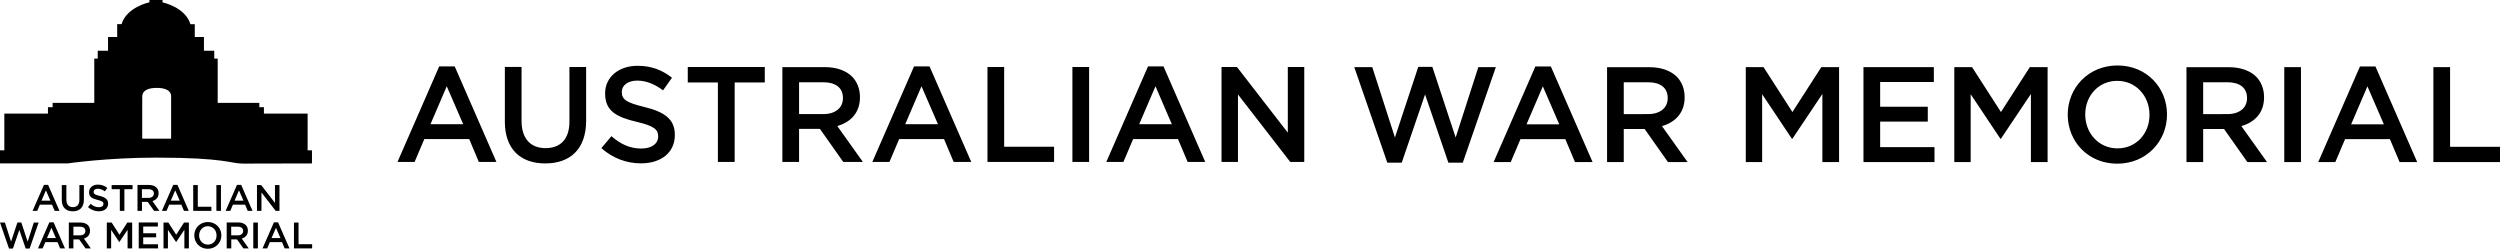 <svg aria-labelledby="awm-logo-svg-title" class="awm-logo" preserveaspectratio="xMinYMin slice" viewBox="0 0 305.48 30.4" xmlns="http://www.w3.org/2000/svg">
<title id="awm-logo-svg-title">Australian War Memorial Logo</title>
<path d="M17.39 11.81s-.18-1.07 1.76-1.07c1.95 0 1.76 1.07 1.76 1.07v5.13h-3.53v-5.13h.01zM18.26 0v.28s-2.77.57-3.41 2.67h-.53v1.57H13.2V6.2h-1.26v.96h-.42v5.41H6.43v.53h-.57v.78H.53v4.49H0v1.6h8.25s4.81-.71 10.88-.71c8.32 0 9.09.73 10.53.73l8.46-.02v-1.6h-.53v-4.49h-5.34v-.78h-.56v-.53H26.6V7.16h-.42V6.2h-1.26V4.52H23.8V2.96h-.53C22.64.86 19.86.29 19.86.29V0h-1.6zM35.92 30.35h2.22v-.51h-1.66v-2.65h-.56v3.16zm-2.74-1.26l.54-1.26.55 1.26h-1.09zm-1.1 1.26h.57l.32-.76h1.49l.32.76h.59l-1.39-3.18h-.51l-1.39 3.18zm-1.13 0h.56v-3.16h-.56v3.16zm-2.7-1.59V27.7h.81c.41 0 .65.19.65.52v.01c0 .32-.25.53-.65.53h-.81zm-.55 1.59h.56v-1.1h.7l.78 1.1h.65l-.85-1.2c.44-.13.75-.44.75-.96v-.01c0-.28-.09-.51-.26-.68-.2-.2-.51-.32-.91-.32H27.7v3.17zm-2.3-.46c-.63 0-1.07-.51-1.07-1.12v-.01c0-.61.44-1.12 1.06-1.12.63 0 1.07.51 1.07 1.12v.01c.01.62-.43 1.12-1.06 1.12zm-.01.51c.97 0 1.66-.75 1.66-1.63v-.01c0-.89-.68-1.63-1.65-1.63s-1.66.74-1.66 1.63v.01c.01.9.68 1.63 1.65 1.63zm-5.42-.05h.55v-2.26l.99 1.48h.02l1-1.49v2.27h.55v-3.16h-.59l-.96 1.49-.96-1.49h-.59v3.16h-.01zm-3.02 0h2.36v-.5H17.5V29h1.58v-.5H17.5v-.82h1.79v-.5h-2.34v3.17zm-3.92 0h.55v-2.26l.99 1.48h.02l1-1.49v2.27h.56v-3.16h-.59l-.96 1.49-.96-1.49h-.59v3.16h-.02zm-4.06-1.59V27.7h.81c.41 0 .65.19.65.52v.01c0 .32-.25.53-.65.53h-.81zm-.56 1.59h.56v-1.1h.7l.78 1.1h.65l-.85-1.2c.43-.12.75-.43.75-.95v-.01c0-.28-.09-.51-.26-.68-.2-.2-.51-.32-.91-.32H8.41v3.16zm-2.67-1.26l.54-1.26.55 1.26H5.74zm-1.1 1.26h.57l.33-.76h1.49l.32.76h.59l-1.39-3.18h-.52l-1.39 3.18zm-3.54.02h.48l.78-2.27.78 2.27h.48l1.1-3.18h-.59l-.75 2.34-.78-2.35h-.47l-.78 2.35-.75-2.34H0l1.1 3.18zm30.3-4.6h.55v-2.25l1.74 2.25h.46v-3.16h-.55v2.18l-1.69-2.18h-.51v3.16zm-2.74-1.25l.54-1.26.55 1.26h-1.09zm-1.09 1.25h.57l.32-.76h1.49l.32.76h.59l-1.39-3.18h-.51l-1.39 3.18zm-1.13 0H27v-3.16h-.56v3.16zm-2.83 0h2.22v-.51h-1.66v-2.65h-.56v3.16zm-2.74-1.25l.54-1.26.55 1.26h-1.09zm-1.09 1.25h.57l.32-.76h1.49l.32.76h.59l-1.39-3.18h-.51l-1.39 3.18zm-2.44-1.59v-1.06h.81c.41 0 .65.19.65.52v.01c0 .32-.25.53-.65.53h-.81zm-.55 1.59h.56v-1.1h.7l.78 1.1h.65l-.85-1.2c.44-.13.75-.44.75-.96v-.01c0-.28-.09-.51-.26-.68-.2-.2-.51-.32-.91-.32H16.8v3.17h-.01zm-2.15 0h.56v-2.65h1v-.51h-2.56v.51h1v2.65zm-2.56.05c.66 0 1.13-.35 1.13-.94v-.01c0-.52-.35-.76-1.02-.93-.6-.14-.75-.25-.75-.5v-.01c0-.21.19-.37.51-.37.29 0 .57.11.86.32l.3-.42c-.32-.26-.69-.4-1.15-.4-.63 0-1.08.37-1.08.92v.01c0 .58.38.78 1.05.94.59.14.71.26.71.48v.01c0 .24-.22.4-.56.4-.39 0-.7-.15-1-.41l-.33.4c.39.34.85.51 1.33.51zm-3.19 0c.83 0 1.36-.47 1.36-1.42v-1.79H9.7v1.82c0 .58-.3.88-.79.88-.5 0-.8-.32-.8-.9v-1.8h-.56v1.82c0 .92.52 1.39 1.34 1.39zm-3.82-1.3l.54-1.26.55 1.26H5.07zm-1.09 1.25h.57l.32-.76h1.49l.32.76h.59l-1.39-3.18h-.51l-1.39 3.18zM297.35 19.8h8.13v-1.86h-6.1V8.2h-2.04v11.6h.01zm-10.06-4.61l1.99-4.64 2.01 4.64h-4zm-4.02 4.61h2.09l1.19-2.8h5.48l1.18 2.8h2.15l-5.1-11.68h-1.89l-5.1 11.68zm-4.15 0h2.04V8.2h-2.04v11.6zm-9.91-5.85v-3.9h2.96c1.51 0 2.4.68 2.4 1.92V12c0 1.18-.93 1.94-2.38 1.94l-2.98.01zm-2.04 5.85h2.04v-4.04h2.55l2.85 4.04h2.4l-3.13-4.39c1.62-.47 2.77-1.61 2.77-3.51v-.03c0-1.01-.35-1.87-.96-2.5-.75-.73-1.89-1.16-3.35-1.16h-5.17V19.8zm-8.43-1.67c-2.3 0-3.94-1.87-3.94-4.13v-.03c0-2.25 1.61-4.09 3.91-4.09s3.94 1.87 3.94 4.13v.03c.01 2.25-1.6 4.09-3.91 4.09zm-.03 1.87c3.56 0 6.08-2.74 6.08-6v-.03c0-3.26-2.49-5.97-6.05-5.97s-6.08 2.74-6.08 6v.03c.01 3.27 2.49 5.97 6.05 5.97zm-19.91-.2h2v-8.29l3.63 5.44h.07l3.66-5.47v8.32h2.04V8.2h-2.17l-3.53 5.49-3.53-5.49h-2.17v11.6zm-11.1 0h8.68v-1.82h-6.64v-3.12h5.82v-1.82h-5.82v-3.02h6.56V8.2h-8.6v11.6zm-14.38 0h2v-8.29l3.63 5.44h.07l3.66-5.47v8.32h2.04V8.2h-2.17l-3.53 5.49-3.53-5.49h-2.17v11.6zm-14.91-5.85v-3.9h2.97c1.51 0 2.4.68 2.4 1.92V12c0 1.18-.93 1.94-2.39 1.94l-2.98.01zm-2.04 5.85h2.04v-4.04h2.55l2.85 4.04h2.4l-3.13-4.39c1.62-.47 2.77-1.61 2.77-3.51v-.03c0-1.01-.35-1.87-.96-2.5-.75-.73-1.89-1.16-3.35-1.16h-5.17V19.8zm-9.84-4.61l1.99-4.64 2.01 4.64h-4zm-4.02 4.61h2.09l1.19-2.8h5.48l1.18 2.8h2.15l-5.1-11.68h-1.89l-5.1 11.68zm-12.99.08h1.76l2.85-8.34 2.85 8.34h1.76l4.04-11.68h-2.14l-2.77 8.6-2.85-8.63h-1.72l-2.85 8.63-2.77-8.6h-2.2l4.04 11.68zm-20.26-.09h2.01v-8.25l6.39 8.25h1.71V8.19h-2.01v8.02l-6.21-8.02h-1.89v11.6zm-10.06-4.61l1.99-4.64 2 4.64h-3.99zm-4.02 4.61h2.09l1.19-2.8h5.48l1.18 2.8h2.15l-5.1-11.68h-1.89l-5.1 11.68zm-4.14 0h2.04V8.19h-2.04v11.6zm-10.37 0h8.13v-1.86h-6.1V8.19h-2.04v11.6h.01zm-10.06-4.61l1.99-4.64 2.01 4.64h-4zm-4.02 4.61h2.09l1.19-2.8h5.48l1.18 2.8h2.15l-5.1-11.68h-1.89l-5.1 11.68zm-8.95-5.85v-3.89h2.96c1.51 0 2.4.68 2.4 1.92V12c0 1.18-.93 1.94-2.39 1.94h-2.97zm-2.04 5.85h2.04v-4.04h2.55l2.85 4.04h2.4l-3.13-4.39c1.62-.46 2.77-1.61 2.77-3.51v-.03c0-1.01-.35-1.87-.96-2.5-.75-.73-1.89-1.16-3.35-1.16H95.6v11.59zm-7.88 0h2.05v-9.71h3.68V8.19h-9.41v1.89h3.68v9.71zm-9.4.17c2.43 0 4.14-1.29 4.14-3.46v-.03c0-1.92-1.28-2.8-3.73-3.4-2.22-.53-2.75-.93-2.75-1.82v-.03c0-.76.7-1.37 1.89-1.37 1.06 0 2.1.41 3.15 1.19l1.09-1.54c-1.18-.94-2.52-1.46-4.21-1.46-2.3 0-3.96 1.38-3.96 3.36v.03c0 2.14 1.39 2.87 3.86 3.46 2.15.5 2.62.95 2.62 1.77v.03c0 .88-.8 1.46-2.05 1.46-1.44 0-2.55-.55-3.66-1.51l-1.23 1.46c1.4 1.24 3.07 1.86 4.84 1.86zm-11.69.01c3.03 0 4.99-1.74 4.99-5.21V8.19h-2.04v6.68c0 2.14-1.11 3.23-2.92 3.23-1.82 0-2.93-1.16-2.93-3.32v-6.6h-2.04v6.68c0 3.37 1.92 5.11 4.94 5.11zM52.6 15.18l1.99-4.64 2.01 4.64h-4zm-4.03 4.61h2.09l1.19-2.8h5.48l1.18 2.8h2.15l-5.1-11.68h-1.89l-5.1 11.68z"></path>
</svg>